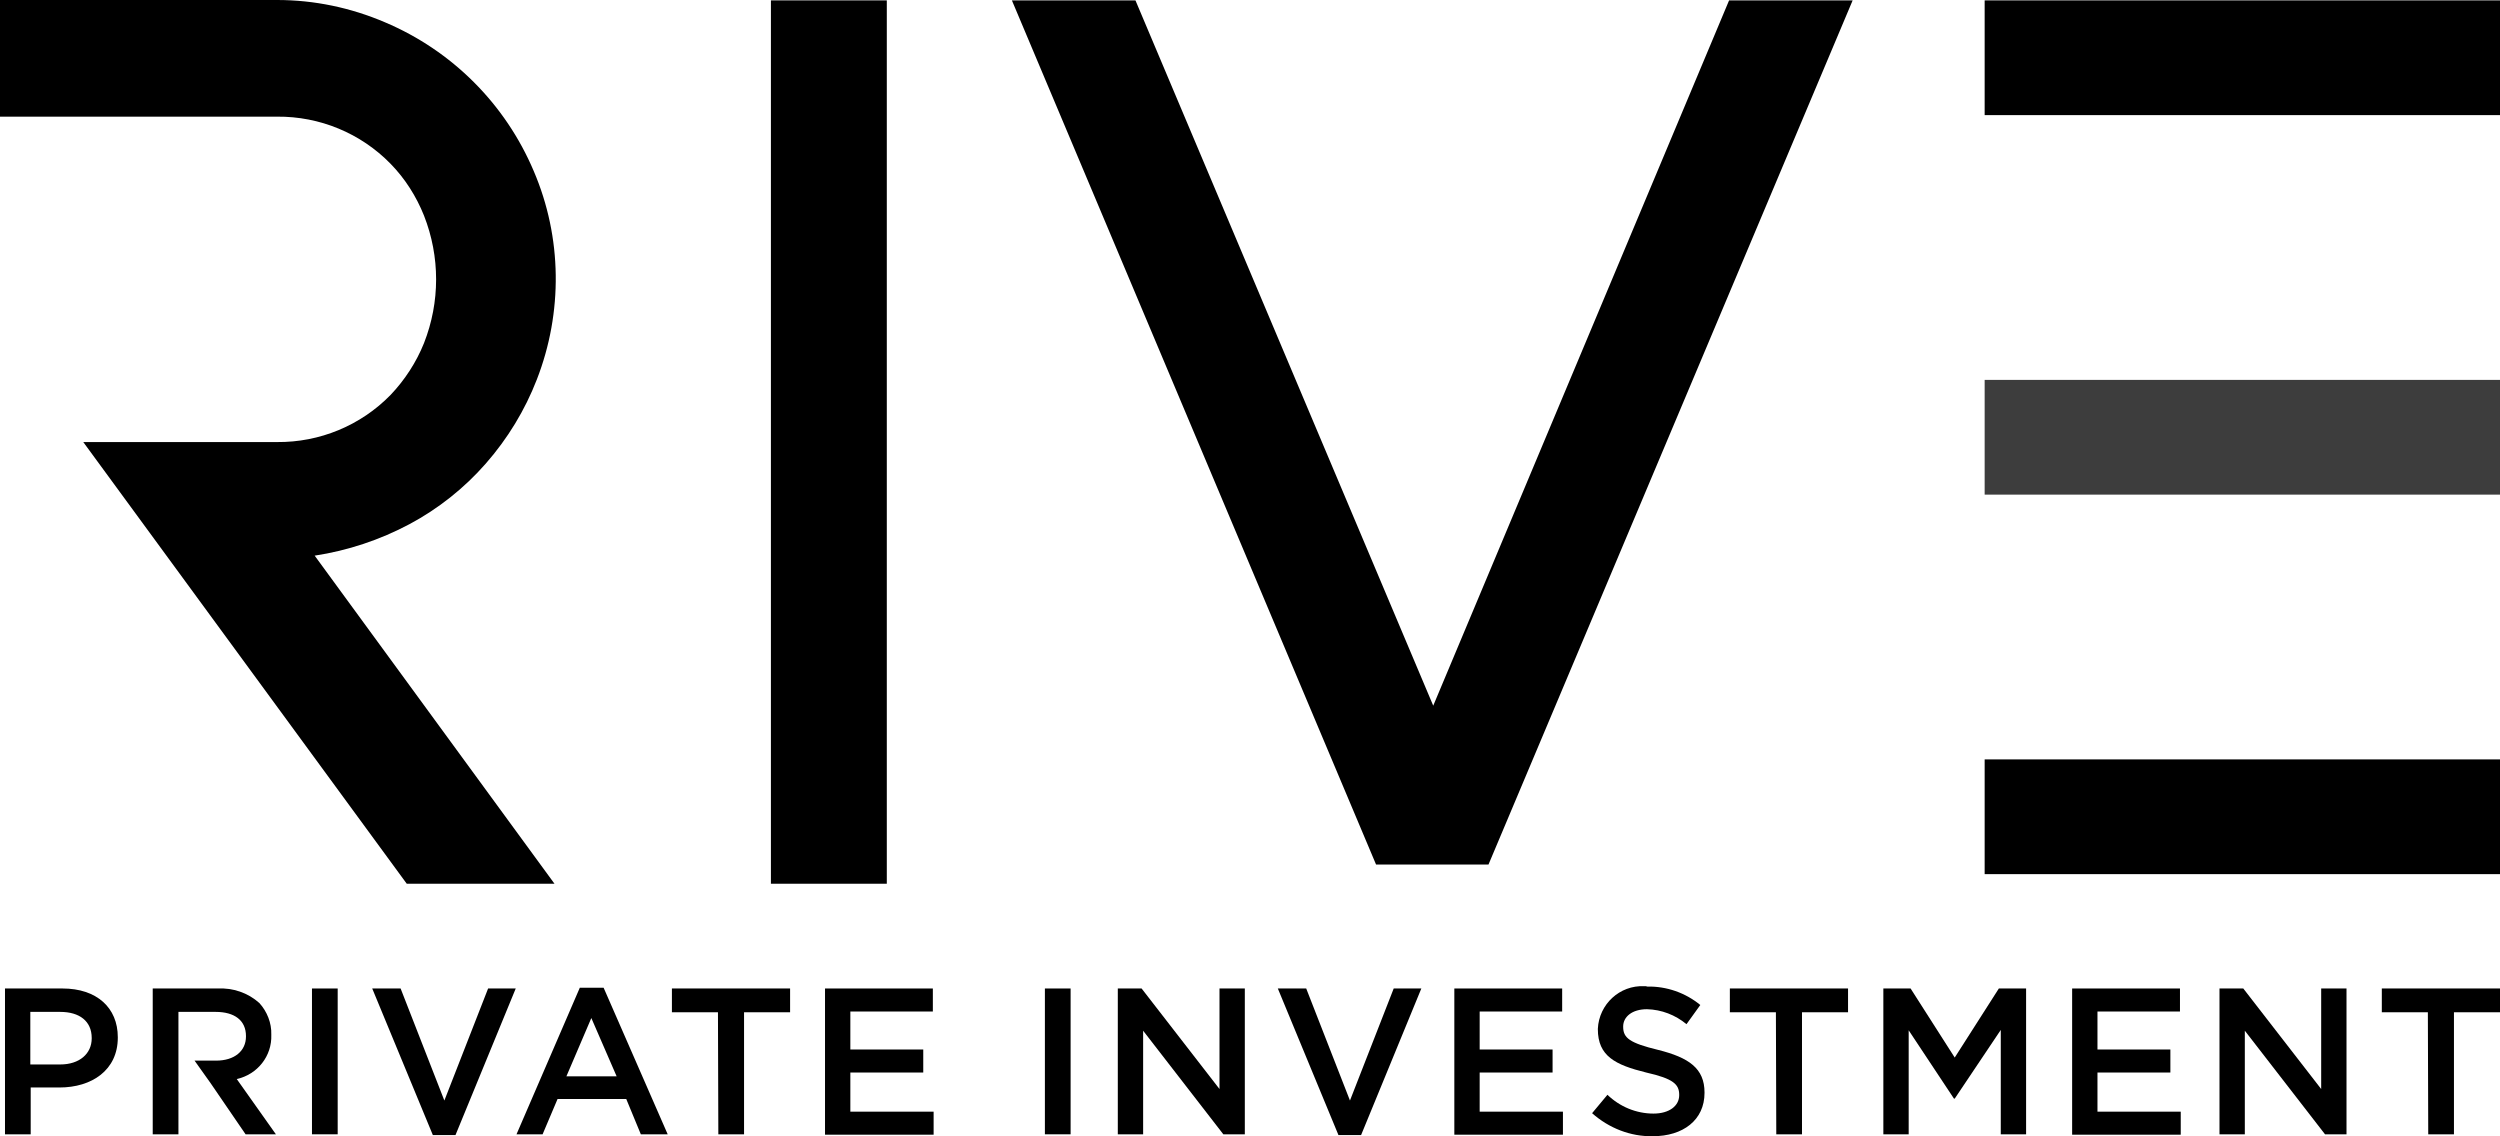 <?xml version="1.0" encoding="UTF-8"?> <svg xmlns="http://www.w3.org/2000/svg" xmlns:xlink="http://www.w3.org/1999/xlink" version="1.1" id="Calque_1" x="0px" y="0px" viewBox="0 0 651.5 296.1" style="enable-background:new 0 0 651.5 296.1;" xml:space="preserve"> <style type="text/css"> .st0{fill:#3D3D3D;} </style> <g> <path id="Tracé_1563" d="M200.9,0.1h30.2v230.2h-30.2V0.1z"></path> <path id="Tracé_1564" d="M450.6,0.1h32.2l-94.9,225.2h-29.3L263.7,0.1h32.2l77.6,183.8L450.6,0.1z"></path> <path id="Tracé_1565" d="M0,30.4h72.2c11.1-0.1,21.8,4.3,29.6,12.3c3.8,3.9,6.7,8.5,8.7,13.5c4.2,10.7,4.2,22.5,0,33.2 c-2,5-5,9.6-8.7,13.5c-7.8,8-18.5,12.4-29.6,12.3H21.7L106,230.3h38.5L82,144.8c8.6-1.3,17-4.1,24.7-8.2c7.5-4,14.3-9.4,19.9-15.8 c5.7-6.5,10.2-13.9,13.3-21.9c6.8-17.5,6.6-37-0.8-54.3c-7.4-17.5-21.3-31.4-38.8-38.8C91.4,2,81.9,0,72.2,0H0V30.4z"></path> <rect id="Rectangle_208" x="517.2" y="99" class="st0" width="134.3" height="29.9"></rect> <rect id="Rectangle_209" x="517.2" y="0.1" width="134.3" height="29.9"></rect> <rect id="Rectangle_210" x="517.2" y="197.9" width="134.3" height="29.9"></rect> <path id="Tracé_1566" d="M1.3,257.6h15c8.9,0,14.4,5,14.4,12.7v0.1c0,8.5-6.8,13-15.2,13H8v12.2H1.3V257.6z M15.7,277.4 c5,0,8.2-2.8,8.2-6.8v-0.1c0-4.4-3.2-6.8-8.2-6.8H7.9v13.7H15.7z"></path> <path id="Tracé_1567" d="M81.3,257.6H88v38h-6.7V257.6z"></path> <path id="Tracé_1568" d="M97,257.6h7.4l11.4,29.2l11.4-29.2h7.2l-15.7,38.2h-5.9L97,257.6z"></path> <path id="Tracé_1569" d="M151.1,257.4h6.2l16.7,38.2h-7l-3.8-9.2h-17.9l-3.9,9.2h-6.8L151.1,257.4z M160.7,280.5l-6.6-15.2 l-6.5,15.2H160.7z"></path> <path id="Tracé_1570" d="M187.1,263.8h-12v-6.2h30.8v6.2h-12v31.8h-6.7L187.1,263.8z"></path> <path id="Tracé_1571" d="M215,257.6h28.1v6h-21.5v9.9h19v6h-19v10.2h21.7v6H215V257.6z"></path> <path id="Tracé_1572" d="M272.3,257.6h6.7v38h-6.7V257.6z"></path> <path id="Tracé_1573" d="M291.3,257.6h6.2l20.3,26.2v-26.2h6.6v38h-5.6l-20.9-27v27h-6.6V257.6z"></path> <path id="Tracé_1574" d="M333,257.6h7.4l11.4,29.2l11.4-29.2h7.2l-15.7,38.2h-5.9L333,257.6z"></path> <path id="Tracé_1575" d="M379,257.6h28.1v6h-21.5v9.9h19v6h-19v10.2h21.7v6H379V257.6z"></path> <path id="Tracé_1576" d="M414.9,290.1l4-4.8c3.2,3.1,7.5,4.9,12,4.9c4.1,0,6.7-2,6.7-4.8v-0.1c0-2.7-1.5-4.2-8.6-5.8 c-8.1-2-12.6-4.3-12.6-11.3v-0.1c0.3-6.4,5.7-11.4,12.1-11.1c0.3,0,0.6,0,0.8,0.1c5-0.1,9.9,1.6,13.8,4.8l-3.6,5 c-2.9-2.4-6.5-3.8-10.3-3.9c-3.9,0-6.2,2-6.2,4.5v0.1c0,2.9,1.7,4.2,9.1,6c8,2,12.1,4.8,12.1,11.1v0.1c0,7.1-5.6,11.3-13.5,11.3 C424.9,296.2,419.3,294,414.9,290.1z"></path> <path id="Tracé_1577" d="M462.8,263.8h-12v-6.2h30.8v6.2h-12v31.8h-6.7L462.8,263.8z"></path> <path id="Tracé_1578" d="M490.8,257.6h7.1l11.5,18l11.5-18h7.1v38h-6.6v-27.2l-12,17.9h-0.2l-11.8-17.8v27.1h-6.6L490.8,257.6z"></path> <path id="Tracé_1579" d="M540,257.6h28.1v6h-21.5v9.9h19v6h-19v10.2h21.7v6H540V257.6z"></path> <path id="Tracé_1580" d="M578.4,257.6h6.2l20.3,26.2v-26.2h6.6v38h-5.6l-20.9-27v27h-6.6V257.6z"></path> <path id="Tracé_1581" d="M632.7,263.8h-12v-6.2h30.8v6.2h-12v31.8h-6.7L632.7,263.8z"></path> <path id="Tracé_1582" d="M64,295.6h7.9l-10.2-14.4c5.4-1.2,9.2-6,9-11.5v-0.1c0.1-3-1.1-6-3.1-8.2c-3-2.7-6.9-4-10.9-3.8H39.8v38 h6.7v-31.9h9.7c4.9,0,7.9,2.2,7.9,6.3v0.1c0,3.8-3,6.3-7.8,6.3h-5.6l4.2,5.9l0,0L64,295.6z"></path> </g> </svg> 